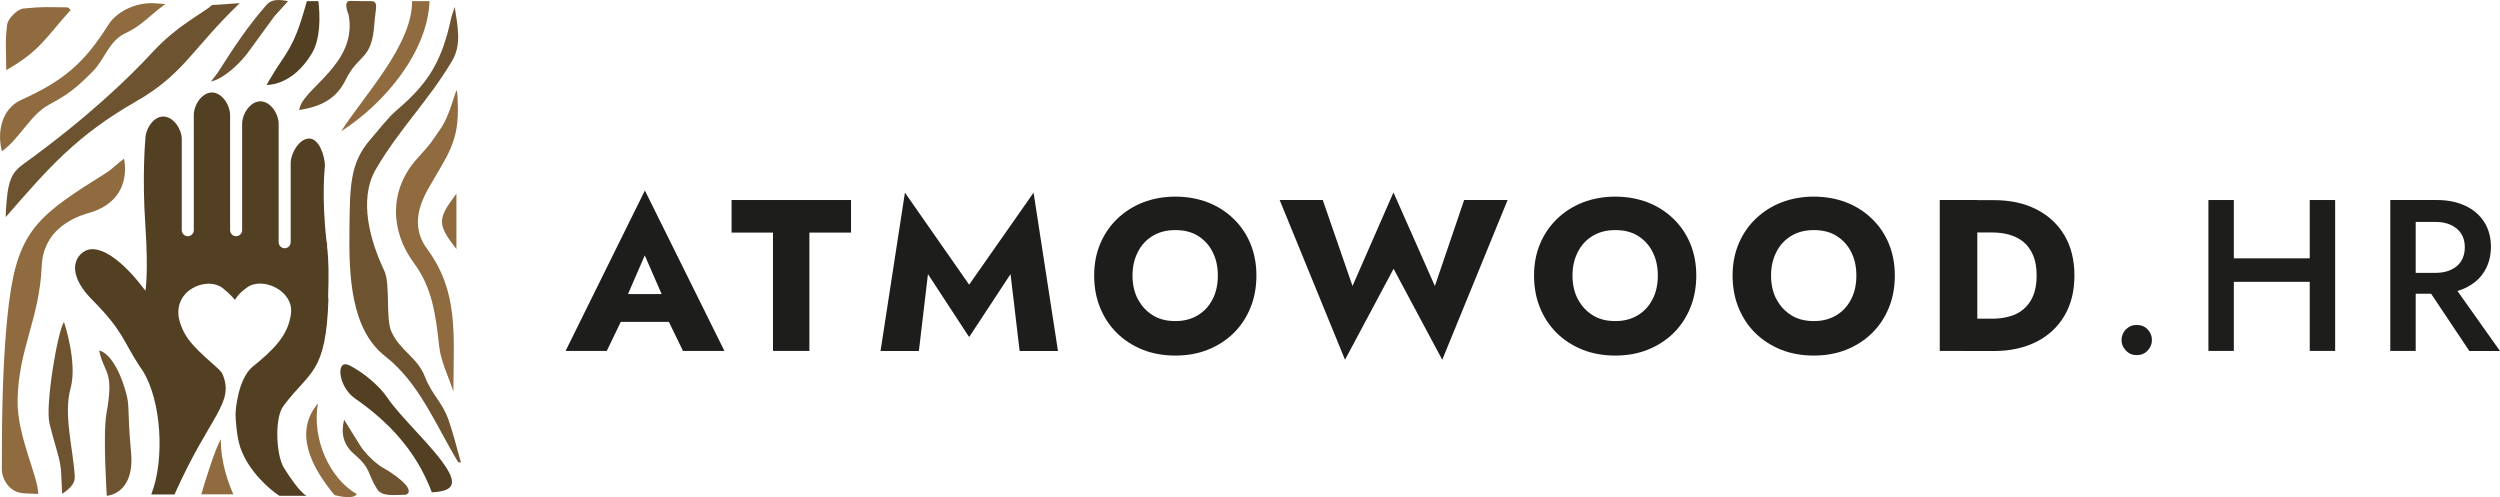 <?xml version="1.0" encoding="UTF-8"?><svg id="Vrstva_2" xmlns="http://www.w3.org/2000/svg" viewBox="0 0 220.35 43.82"><defs><style>.cls-1{fill:#533f22;}.cls-1,.cls-2,.cls-3,.cls-4{stroke-width:0px;}.cls-2{fill:#8f6b3f;}.cls-3{fill:#6e5330;}.cls-4{fill:#1d1d1b;}</style></defs><g id="Vrstva_1-2"><path class="cls-3" d="M26.38,9.7c.15-1.86,5.21-4.02,4.34-8.42,0,0-.55-1.24.18-1.2.6.02,1.17.02,1.8.02.71.01.39.65.3,1.97-.22,3.26-1.35,2.63-2.49,4.88-.88,1.87-2.35,2.45-4.13,2.75"/><path class="cls-3" d="M8.74,30.9c.46,2.14,1.34,1.66.64,5.57-.32,1.76.03,7.23.03,7.23,0,0,2.49-.12,2.14-3.84-.39-4.24-.03-3.93-.56-5.65-.99-3.19-2.26-3.32-2.26-3.32"/><path class="cls-3" d="M.51,18.77c.15-2.94.5-3.56,1.66-4.39,5.51-3.98,9.14-7.47,11.32-9.83,2.18-2.36,4.53-3.46,5.2-4.11l2.44-.16c-4.13,3.95-4.93,6.25-9.09,8.63-5.23,2.99-7.7,5.81-11.53,10.22"/><path class="cls-3" d="M40.38,40.73c-2.04-3.38-3.41-6.96-6.44-9.34-3.03-2.37-3.19-7.11-3.14-11.08.04-3.98.04-5.97,1.89-8.07.71-.81,1.47-1.84,2.29-2.54,2.91-2.47,3.99-4.44,4.8-8.16.04-.18.12-.36.3-.93.29,1.88.6,3.36-.24,4.77-2.1,3.54-4.65,5.99-6.72,9.55-1.55,2.67-.47,6.37.75,8.93.55,1.15.11,4.19.62,5.35.74,1.69,2.31,2.28,2.97,4.01.59,1.55,1.52,2.21,2.07,3.78.44,1.24.74,2.52,1.1,3.78-.08-.02-.16-.03-.25-.05"/><path class="cls-2" d="M6.23.88C4.07,3.26,3.54,4.49.55,6.18c0-1.84-.12-2.42.08-4,.07-.55.9-1.38,1.44-1.43,1.85-.18,2-.11,3.87-.1.09,0,.18.14.29.23"/><path class="cls-2" d="M.17,13.34c-.43-1.63-.08-3.73,1.71-4.54,3.68-1.66,5.54-3.22,7.66-6.6.85-1.35,2.73-2.06,4.25-1.9.15.02.21,0,.79.06-1.33.93-2.06,1.89-3.51,2.56-1.47.67-1.8,2.27-2.91,3.39-1.51,1.52-2.19,2.02-3.83,2.91-1.67.9-2.59,3-4.17,4.12"/><path class="cls-2" d="M30.07,11.57c1.98-3.11,6.29-7.62,6.25-11.47h1.54c-.17,4.44-3.9,8.98-7.79,11.47"/><path class="cls-2" d="M40.23,21.96c-1.7-2.2-1.7-2.64,0-4.89v4.89Z"/><path class="cls-3" d="M24.18,1.44c.4-.45.81-.9,1.21-1.34-.91-.17-1.46-.15-1.88.31-1.65,1.86-2.99,3.9-4.32,6-.01.02-.58.75-.59.77.99-.18,2.57-1.51,3.48-2.86"/><path class="cls-3" d="M5.39,41.72c.03.6.06,1.21.09,1.81.76-.52,1.14-.93,1.11-1.55-.15-2.48-1.01-5.47-.37-7.75.63-2.28-.57-5.83-.58-5.85-.57.82-1.66,7.35-1.28,8.93.53,2.17.97,3.14,1.04,4.41"/><path class="cls-2" d="M10.93,13.99c-.59.42-1.02.91-1.64,1.29C3.45,18.94,1.61,20.24.8,26.63c-.58,4.6-.64,10.04-.64,14.7,0,.86.62,2.07,1.93,2.15.35,0,.73.05,1.28.05,0-1.54-1.89-5.14-1.82-8.3.1-4.58,1.92-7.05,2.13-11.81.14-3.05,2.6-4.21,4.15-4.65,4.02-1.14,3.1-4.77,3.1-4.77"/><path class="cls-3" d="M35.76,43.61c-1.06,0-2.08.19-2.52-.5-.89-1.41-.5-1.78-2.01-3.07-1.41-1.2-.98-2.61-.9-3.05,0,0,1.09,1.76,1.44,2.32.36.56,1.26,1.51,1.96,1.9,1.7.97,2.85,2.1,2.03,2.4"/><path class="cls-2" d="M28.02,35.56c-.55,3.23,1.1,6.67,3.43,7.99-.25.43-1.33.26-1.97.08-2.02-2.43-3.62-5.51-1.46-8.07"/><path class="cls-2" d="M40.34,9c.18,3.52-.92,4.67-2.62,7.68-1.01,1.8-1.31,3.58-.08,5.25,2.78,3.78,2.35,7.43,2.32,12.58-.43-1.33-1.1-2.63-1.25-3.99-.3-2.73-.6-5.15-2.23-7.34-2.15-2.9-2.14-6.5.27-9.18,1.45-1.62,1.04-1.16,2.19-2.81.57-.91.96-2.27,1.28-3.22.13.05.12,1.03.12,1.03"/><path class="cls-1" d="M24.93,5.19c1.07-1.59,1.45-2.73,2.12-5.09h1.01s.43,2.89-.54,4.55c-1.75,2.98-4.02,2.83-4.02,2.83,0,0,.44-.82,1.43-2.3"/><path class="cls-1" d="M34.12,35.02c1.25,1.86,4.2,4.47,5.34,6.4.79,1.34.35,1.89-1.4,1.97-1.37-3.66-3.84-6.24-6.77-8.27-1.5-1.04-1.73-3.53-.5-2.92,1.17.58,2.62,1.77,3.33,2.82"/><path class="cls-2" d="M19.45,38.74c-.53.93-1.33,3.56-1.71,4.83h2.83c-.38-.84-1.14-2.8-1.1-4.86,0,0-.01.02-.01.03"/><path class="cls-1" d="M28.92,26.28c.06-2.07.06-3.3-.09-4.52,0-.16,0-.32,0-.49l-.03.19c-.49-4.16-.16-6.82-.16-6.82,0-.89-.51-2.43-1.39-2.43s-1.63,1.3-1.63,2.19v6.95c0,.3-.24.53-.53.53s-.53-.24-.53-.53v-7.64h0v-2.79c0-.89-.72-1.99-1.61-1.99s-1.61,1.1-1.61,1.99v9.39c-.01.28-.24.51-.53.51s-.53-.24-.53-.53v-10.15c0-.88-.72-1.99-1.6-1.99s-1.6,1.1-1.6,1.99v10.15c0,.29-.24.53-.53.53s-.53-.24-.53-.53v-8.02c0-.89-.74-2-1.63-2s-1.58,1.12-1.58,2c0,0-.3,3.2,0,7.59.29,4.32,0,5.77,0,5.77,0,0-2.57-3.68-4.7-3.67-1.08,0-2.75,1.67.02,4.47,2.77,2.79,2.69,3.6,4.18,5.86.09.13.18.26.27.39,0,0,0,0,0,0,1.65,2.64,1.96,7.83.75,10.9h2.05c3.14-7.06,5.36-8.04,4.2-10.68-.1-.14-.22-.28-.36-.41-1.78-1.59-2.88-2.49-3.36-4.08-.85-2.78,2.36-4.14,3.79-3,.73.58,1.06,1.03,1.06,1.03,0,0,.21-.5,1.07-1.11,1.36-.97,4.08.28,3.87,2.26-.21,1.97-1.6,3.29-3.36,4.71-1.32,1.07-1.53,3.86-1.53,4.19s.08,1.93.41,2.92c.7,2.11,2.63,3.77,3.46,4.29h2.39s-.62-.24-2.01-2.49c-.66-1.07-.84-4.35-.03-5.43,2.34-3.14,3.76-2.78,3.97-9.48"/><path class="cls-4" d="M54.98,26.81l.15.7-1.65,3.42h-3.63l6.99-14.14,7.01,14.14h-3.65l-1.6-3.29.11-.82-1.88-4.31-1.86,4.29ZM53.59,25.92h6.59l.21,2.45h-7.03l.23-2.45Z"/><path class="cls-4" d="M64.48,17.63h10.53v2.87h-3.67v10.43h-3.21v-10.43h-3.65v-2.87Z"/><path class="cls-4" d="M80.99,30.94h-3.38l2.15-13.96,5.66,8.11,5.68-8.11,2.15,13.96h-3.38l-.8-6.78-3.65,5.55-3.63-5.55-.8,6.78Z"/><path class="cls-4" d="M96.98,21.47c.36-.85.86-1.58,1.51-2.2.65-.62,1.41-1.1,2.28-1.44.87-.33,1.82-.5,2.83-.5s1.97.17,2.84.5c.87.34,1.62.81,2.27,1.44.65.62,1.15,1.36,1.5,2.2.35.85.53,1.79.53,2.81s-.17,1.97-.52,2.83c-.35.86-.84,1.61-1.48,2.24-.64.63-1.4,1.12-2.27,1.47-.87.35-1.83.52-2.87.52s-2.01-.17-2.89-.52c-.87-.35-1.63-.84-2.27-1.47-.64-.63-1.13-1.38-1.48-2.24-.35-.86-.52-1.8-.52-2.83s.18-1.96.54-2.81ZM100.3,26.37c.31.6.75,1.07,1.31,1.42s1.23.51,1.99.51,1.4-.17,1.97-.51,1-.81,1.31-1.42c.31-.6.46-1.29.46-2.08s-.15-1.48-.46-2.08c-.3-.6-.73-1.07-1.29-1.42s-1.22-.51-2-.51-1.42.17-1.99.51-1,.81-1.31,1.42c-.31.6-.47,1.29-.47,2.08s.16,1.48.47,2.08Z"/><path class="cls-4" d="M129.06,17.63h3.82l-5.76,14.08-4.29-8.02-4.28,8.02-5.76-14.08h3.8l2.62,7.58,3.61-8.25,3.65,8.25,2.58-7.58Z"/><path class="cls-4" d="M135.75,21.47c.36-.85.86-1.58,1.51-2.2.65-.62,1.41-1.1,2.28-1.44.87-.33,1.82-.5,2.83-.5s1.97.17,2.84.5c.87.34,1.62.81,2.27,1.44.65.62,1.15,1.36,1.5,2.2.35.85.53,1.79.53,2.81s-.17,1.97-.52,2.83c-.35.86-.84,1.61-1.48,2.24-.64.63-1.4,1.12-2.27,1.47-.87.35-1.83.52-2.87.52s-2.01-.17-2.89-.52c-.87-.35-1.63-.84-2.27-1.47-.64-.63-1.13-1.38-1.48-2.24-.35-.86-.52-1.8-.52-2.83s.18-1.96.54-2.81ZM139.08,26.37c.31.6.75,1.07,1.31,1.42s1.23.51,1.99.51,1.4-.17,1.97-.51,1-.81,1.31-1.42c.31-.6.46-1.29.46-2.08s-.15-1.48-.46-2.08c-.3-.6-.73-1.07-1.29-1.42s-1.22-.51-2-.51-1.42.17-1.99.51-1,.81-1.31,1.42c-.31.6-.47,1.29-.47,2.08s.16,1.48.47,2.08Z"/><path class="cls-4" d="M153.25,21.47c.36-.85.86-1.58,1.51-2.2.65-.62,1.41-1.1,2.28-1.44.87-.33,1.82-.5,2.83-.5s1.97.17,2.84.5c.87.34,1.62.81,2.27,1.44.65.62,1.15,1.36,1.5,2.2.35.85.53,1.79.53,2.81s-.17,1.97-.52,2.83c-.35.86-.84,1.61-1.48,2.24-.64.63-1.4,1.12-2.27,1.47-.87.35-1.83.52-2.87.52s-2.01-.17-2.89-.52c-.87-.35-1.63-.84-2.27-1.47-.64-.63-1.13-1.38-1.48-2.24-.35-.86-.52-1.8-.52-2.83s.18-1.96.54-2.81ZM156.58,26.37c.31.6.75,1.07,1.31,1.42s1.23.51,1.99.51,1.4-.17,1.97-.51,1-.81,1.31-1.42c.31-.6.46-1.29.46-2.08s-.15-1.48-.46-2.08c-.3-.6-.73-1.07-1.29-1.42s-1.22-.51-2-.51-1.42.17-1.99.51-1,.81-1.31,1.42c-.31.6-.47,1.29-.47,2.08s.16,1.48.47,2.08Z"/><path class="cls-4" d="M174.28,17.63v13.3h-3.31v-13.3h3.31ZM173.1,30.94v-2.85h2.51c.51,0,1-.06,1.47-.19.47-.12.89-.33,1.25-.63.36-.29.65-.68.86-1.17s.32-1.09.32-1.81-.11-1.33-.32-1.81-.5-.88-.86-1.17-.78-.5-1.25-.63c-.48-.13-.97-.19-1.47-.19h-2.51v-2.85h2.62c1.46,0,2.72.27,3.78.82,1.06.54,1.89,1.31,2.47,2.3.58.99.87,2.17.87,3.53s-.29,2.53-.87,3.52c-.58,1-1.41,1.77-2.47,2.31-1.06.54-2.32.82-3.78.82h-2.62Z"/><path class="cls-4" d="M187.38,29.03c.26-.26.57-.39.94-.39.39,0,.72.13.97.39.25.26.38.57.38.94s-.13.66-.38.93c-.25.27-.58.4-.97.4-.37,0-.68-.13-.94-.4s-.39-.58-.39-.93.13-.68.39-.94Z"/><path class="cls-4" d="M196.89,17.63v13.3h-2.24v-13.3h2.24ZM195.54,22.77h9.48v2.07h-9.48v-2.07ZM205.82,17.63v13.3h-2.24v-13.3h2.24Z"/><path class="cls-4" d="M212.92,17.63v13.3h-2.24v-13.3h2.24ZM212.01,17.63h2.77c.96,0,1.8.17,2.52.51s1.27.82,1.66,1.43c.39.62.59,1.34.59,2.18s-.2,1.56-.59,2.19-.95,1.1-1.66,1.44-1.55.51-2.52.51h-2.77v-1.84h2.68c.51,0,.95-.09,1.34-.27.39-.18.69-.43.9-.77.21-.34.32-.74.32-1.21s-.11-.89-.32-1.21c-.22-.33-.52-.58-.9-.76-.39-.18-.83-.27-1.34-.27h-2.68v-1.94ZM215.85,24.59l4.5,6.35h-2.7l-4.24-6.35h2.43Z"/></g></svg>